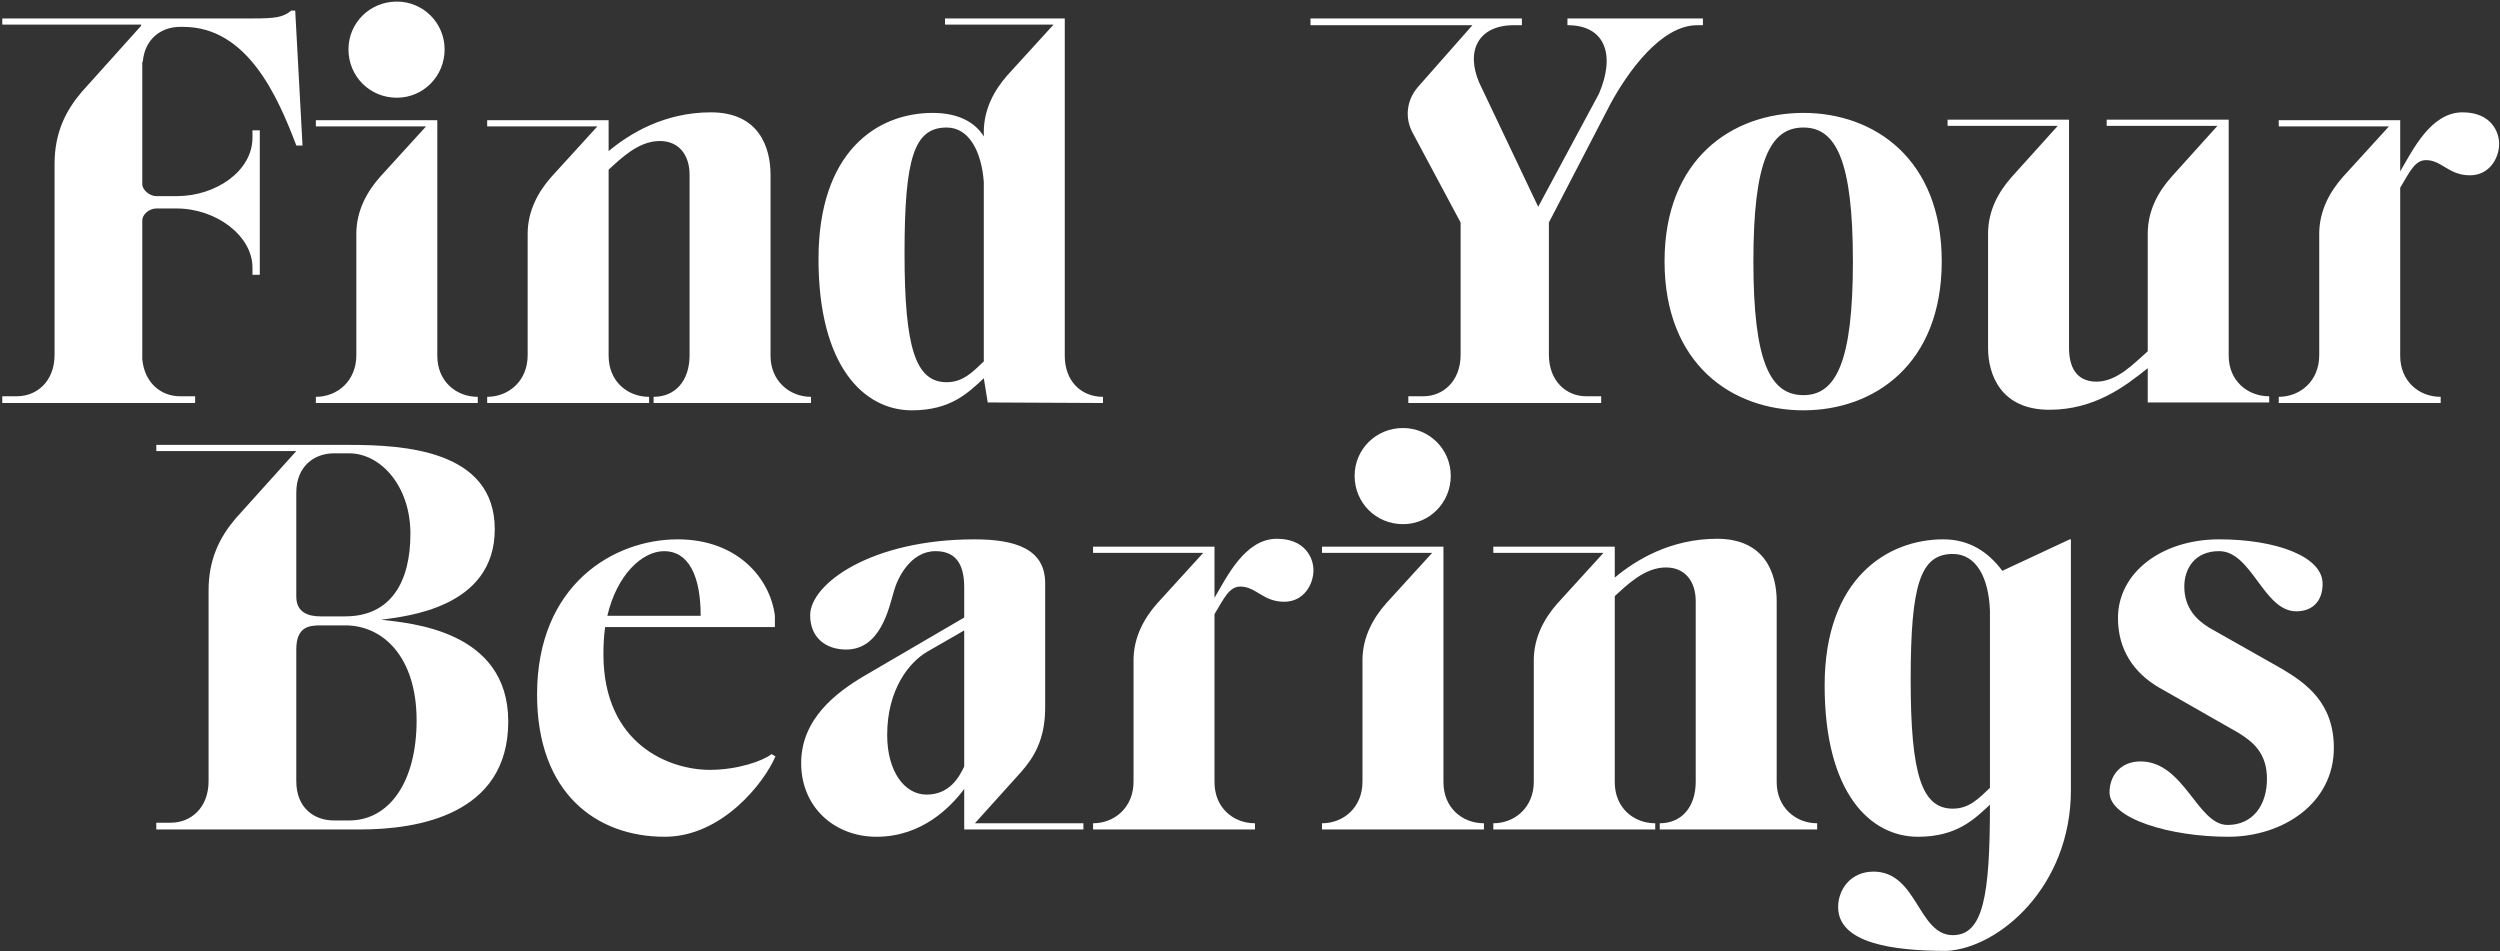 <svg xmlns="http://www.w3.org/2000/svg" width="938" height="357" fill="none"><rect width="100%" height="100%" fill="#333333" stroke="none"/><path fill="#fff" fill-rule="evenodd" d="M777.002 296.444c0 36.284-27.002 59.278-46.62 60.332-20.462 0-40.713-2.953-40.713-16.454 0-6.539 4.641-13.29 13.29-13.29 16.454.001 16.665 23.837 29.744 23.837 11.391 0 13.922-14.767 13.922-48.518v-.422c-5.907 5.484-12.446 12.024-27.001 12.024-17.931 0-35.018-16.454-35.018-56.746.001-40.291 23.626-54.847 44.51-54.847 9.493 0 16.666 4.431 22.151 11.814l25.313-11.814h.422v94.084Zm-44.299-88.599c-12.235 0-15.821 11.602-15.821 47.253 0 35.65 4.219 48.307 15.821 48.307 6.117 0 9.703-3.797 13.922-7.804v-66.45c-.422-12.235-5.062-21.306-13.922-21.306Zm-478.459-5.485c22.783 0 34.807 14.978 36.494 28.69v4.219h-63.707c-.422 3.164-.633 6.539-.633 10.126.001 34.173 25.104 43.455 39.871 43.455 10.547 0 20.039-3.375 23.204-5.907l1.476.844c-4.219 9.915-20.04 30.166-41.556 30.166-25.736 0-47.886-16.454-47.886-53.37 0-41.346 28.9-58.223 52.737-58.223Zm-5.062 4.43c-8.227 0-17.721 8.86-21.307 24.26h35.018c0-15.188-4.641-24.26-13.711-24.26Zm116.386-4.43c15.4 0 26.579 3.587 26.579 16.454v46.621c0 12.023-4.218 18.774-9.07 24.258l-17.298 19.198h40.713v2.32h-44.721v-15.189c-5.062 6.751-15.821 17.931-32.908 17.931-15.61 0-28.267-10.97-28.267-27.635s13.289-26.579 23.626-32.697l37.549-21.938v-11.181c0-7.383-2.109-13.712-10.758-13.712-9.493 0-14.345 10.337-15.611 14.978-1.898 6.539-5.063 21.939-17.93 21.939-7.594 0-13.501-4.43-13.501-12.868 0-11.813 22.993-28.479 61.597-28.479Zm-3.797 34.174s-12.867 7.384-13.922 8.017c-6.54 3.797-14.978 13.923-14.978 31.22 0 13.712 6.54 22.361 14.767 22.361 8.648 0 12.235-6.54 14.133-10.548v-51.05Z" clip-rule="evenodd"/><path fill="#fff" d="M832.629 202.36c21.095 0 38.815 6.329 38.815 16.665 0 6.329-3.586 10.337-9.915 10.337-12.235 0-16.665-22.572-28.9-22.572-9.493 0-13.079 6.962-13.079 13.29 0 8.227 4.852 12.657 9.282 15.399 4.43 2.532 27.213 15.4 27.213 15.4 9.282 5.485 19.618 12.868 19.618 29.744 0 20.673-18.986 33.33-39.659 33.33-21.728 0-44.51-6.75-44.51-16.665 0-6.328 4.219-11.602 11.602-11.602 16.454 0 21.306 23.837 32.697 23.837 9.282 0 14.766-7.172 14.767-17.297 0-9.704-5.274-13.923-10.758-17.298-5.479-3.161-29.906-17.06-29.955-17.088-9.282-5.485-15.189-14.133-15.189-25.946 0-17.087 16.454-29.534 37.971-29.534Z"/><path fill="#fff" fill-rule="evenodd" d="M130.996 166.921c20.462 0 54.637 1.898 54.637 31.642s-33.752 32.698-42.612 33.963c10.547 1.266 47.674 3.798 47.674 38.183 0 35.017-33.963 40.502-55.48 40.502H58.641v-2.531h5.484c7.383 0 14.134-5.485 14.134-15.611v-71.512c0-11.813 4.218-20.04 10.125-27.001l22.783-25.315H58.641v-2.32h72.355Zm-10.547 67.715c-4.43 0-9.282.422-9.282 9.071v49.362c0 10.126 6.751 14.767 14.134 14.767h5.695c14.978 0 25.315-14.345 25.315-37.55-.001-23.626-12.447-35.65-26.791-35.65h-9.071Zm4.852-64.551c-7.383 0-14.134 4.852-14.134 14.767v39.026c0 6.117 4.852 7.383 9.07 7.383h9.283c17.087 0 24.47-12.868 24.47-31.01 0-17.931-11.181-30.166-22.994-30.166h-5.695Z" clip-rule="evenodd"/><path fill="#fff" d="M479.098 202.149c10.547.001 13.712 7.173 13.712 11.814-.001 5.274-3.587 11.812-10.97 11.812-8.016 0-10.548-5.695-16.454-5.695-4.219 0-6.118 4.43-9.704 10.337v63.074c0 9.493 6.961 15.4 15.188 15.4v2.32h-60.754v-2.32c8.016 0 15.189-5.907 15.189-15.611v-45.565c0-8.649 4.008-15.821 8.86-21.306l17.298-18.986h-41.347v-2.32h45.566v19.196c4.641-7.805 11.392-22.15 23.416-22.15Zm62.484 91.342c0 9.493 6.961 15.4 15.189 15.4v2.32h-60.754v-2.32c8.016 0 15.188-5.907 15.188-15.611v-45.565c0-8.649 4.008-15.821 8.859-21.306l17.298-18.986h-41.345v-2.32h45.565v88.388Zm102.672-91.342c18.141.001 22.36 13.29 22.36 23.415v67.927c0 9.282 6.962 15.4 15.189 15.4v2.32h-59.067v-2.32c8.227 0 13.501-6.118 13.501-15.611v-67.716c0-7.172-3.797-12.656-11.18-12.656-8.016 0-14.556 6.539-19.197 10.758v69.825c0 9.493 6.962 15.4 15.189 15.4v2.32h-60.754v-2.32c8.016 0 15.188-5.907 15.188-15.611v-45.565c0-8.649 4.009-15.821 8.861-21.306l17.298-18.986h-41.347v-2.32h45.565v11.602c7.806-6.539 20.885-14.556 38.394-14.556Zm-117.86-41.556c9.914 0 17.93 8.016 17.93 17.93 0 10.126-8.016 18.142-17.93 18.142-10.126 0-18.142-8.016-18.142-18.142 0-9.914 8.016-17.93 18.142-17.93Z"/><path fill="#fff" fill-rule="evenodd" d="M399.501 133.491c0 9.493 6.118 15.4 14.345 15.4v2.32L370.601 151l-1.477-9.071c-5.907 5.484-12.446 12.024-27.002 12.024-17.931 0-35.017-16.454-35.018-56.745 0-40.291 21.94-54.848 42.824-54.848 9.703 0 16.032 3.587 19.196 8.86v-1.687c0-8.649 4.008-15.822 8.859-21.306L395.282 9.24h-40.714V6.92h44.933v126.57Zm-44.3-85.645c-12.235 0-15.821 11.391-15.821 47.253 0 35.65 4.219 48.307 15.821 48.307 6.118 0 9.704-3.797 13.923-7.805V68.308c-.844-11.392-5.485-20.462-13.923-20.462Zm321.445-5.486c26.579 0 51.893 17.299 51.893 55.692 0 38.603-25.314 55.901-51.893 55.901-26.791 0-52.106-17.298-52.106-55.901 0-38.393 25.315-55.692 52.106-55.692Zm0 5.485c-12.447 0-18.776 12.447-18.776 50.207 0 37.76 6.329 50.206 18.776 50.206 12.234 0 18.563-12.447 18.563-50.206 0-37.76-6.329-50.207-18.563-50.207Z" clip-rule="evenodd"/><path fill="#fff" d="M776.301 130.538c0 7.172 2.743 12.657 10.337 12.657 7.805 0 14.344-7.172 19.196-11.391v-44.09c0-8.859 4.009-15.82 8.86-21.305l17.298-19.196h-41.557v-2.32h45.776v88.598c0 9.282 6.961 15.189 15.188 15.189V151h-45.565v-12.868c-8.649 6.961-20.04 15.61-36.916 15.61-18.142 0-22.994-13.078-22.994-23.204V87.715c0-8.86 4.008-15.821 8.86-21.306l17.298-19.196h-41.346v-2.32h45.565v85.645ZM113.503 54.596h-2.32c-6.962-18.353-18.354-44.511-42.402-44.511h-1.265c-6.75 0-13.08 4.22-13.923 12.868 0 .211-.211.422-.211.422v45.776c0 1.899 2.532 4.43 5.274 4.43h7.805c14.345 0 28.267-9.281 28.267-21.938V48.9h2.743v54.214h-2.743v-2.742c0-11.813-13.5-22.15-28.478-22.15h-7.594c-2.742 0-5.274 2.32-5.274 4.43v52.105c.844 9.071 7.172 13.923 14.134 13.923h5.696v2.531H.855v-2.531H6.34c7.383 0 14.134-5.485 14.134-15.611V61.558c0-11.814 4.219-20.041 10.126-27.002L52.96 9.663v-.422H.855v-2.32H94.94c8.227 0 11.392-.422 14.345-2.953h1.477l2.742 50.628Zm50.572 78.895c0 9.493 6.962 15.4 15.189 15.4v2.32H118.51v-2.32c8.016 0 15.188-5.907 15.188-15.611V87.715c0-8.65 4.009-15.821 8.861-21.306l17.297-18.986H118.51v-2.32h45.565v88.388ZM266.747 42.15c18.141 0 22.36 13.289 22.36 23.414v67.927c.001 9.282 6.962 15.4 15.189 15.4v2.32H245.23v-2.32c8.227-.001 13.5-6.118 13.5-15.611V65.564c0-7.171-3.796-12.656-11.179-12.656-8.016 0-14.557 6.539-19.197 10.758v69.825c0 9.493 6.961 15.399 15.188 15.4v2.32h-60.753v-2.32c8.016-.001 15.188-5.907 15.189-15.611V87.715c0-8.649 4.007-15.821 8.859-21.306l17.298-18.986h-41.346v-2.32h45.565v11.602c7.805-6.54 20.884-14.556 38.393-14.556Zm304.27-32.698h-2.954c-13.5 0-18.141 9.705-13.079 21.518l22.15 46.619 22.783-42.4c6.118-14.134 2.742-25.737-11.813-25.737V6.921h50.838v2.531h-2.109c-13.712 0-26.158 17.72-32.486 29.322l-23.204 44.722v49.573c0 10.126 6.749 15.61 13.921 15.611h5.697v2.531h-72.357v-2.531h5.697c7.172 0 13.922-5.485 13.922-15.611V83.496l-17.931-33.54c-3.164-5.697-2.32-12.447 1.899-17.299l20.462-23.205h-60.754V6.921h79.318v2.531ZM923.968 42.15c10.547 0 13.712 7.172 13.712 11.813 0 5.274-3.587 11.812-10.97 11.812-8.016 0-10.548-5.695-16.454-5.695-4.219 0-6.117 4.43-9.703 10.337v63.074c0 9.493 6.961 15.4 15.188 15.4v2.32h-60.754v-2.32c8.016 0 15.189-5.907 15.189-15.611V87.715c0-8.649 4.007-15.821 8.859-21.306l17.299-18.986h-41.347v-2.32h45.566v19.196c4.641-7.805 11.391-22.15 23.415-22.15ZM148.887.593c9.914 0 17.93 8.016 17.93 17.93 0 10.126-8.016 18.142-17.93 18.142-10.126 0-18.142-8.016-18.142-18.142 0-9.914 8.016-17.93 18.142-17.93Z"/></svg>
